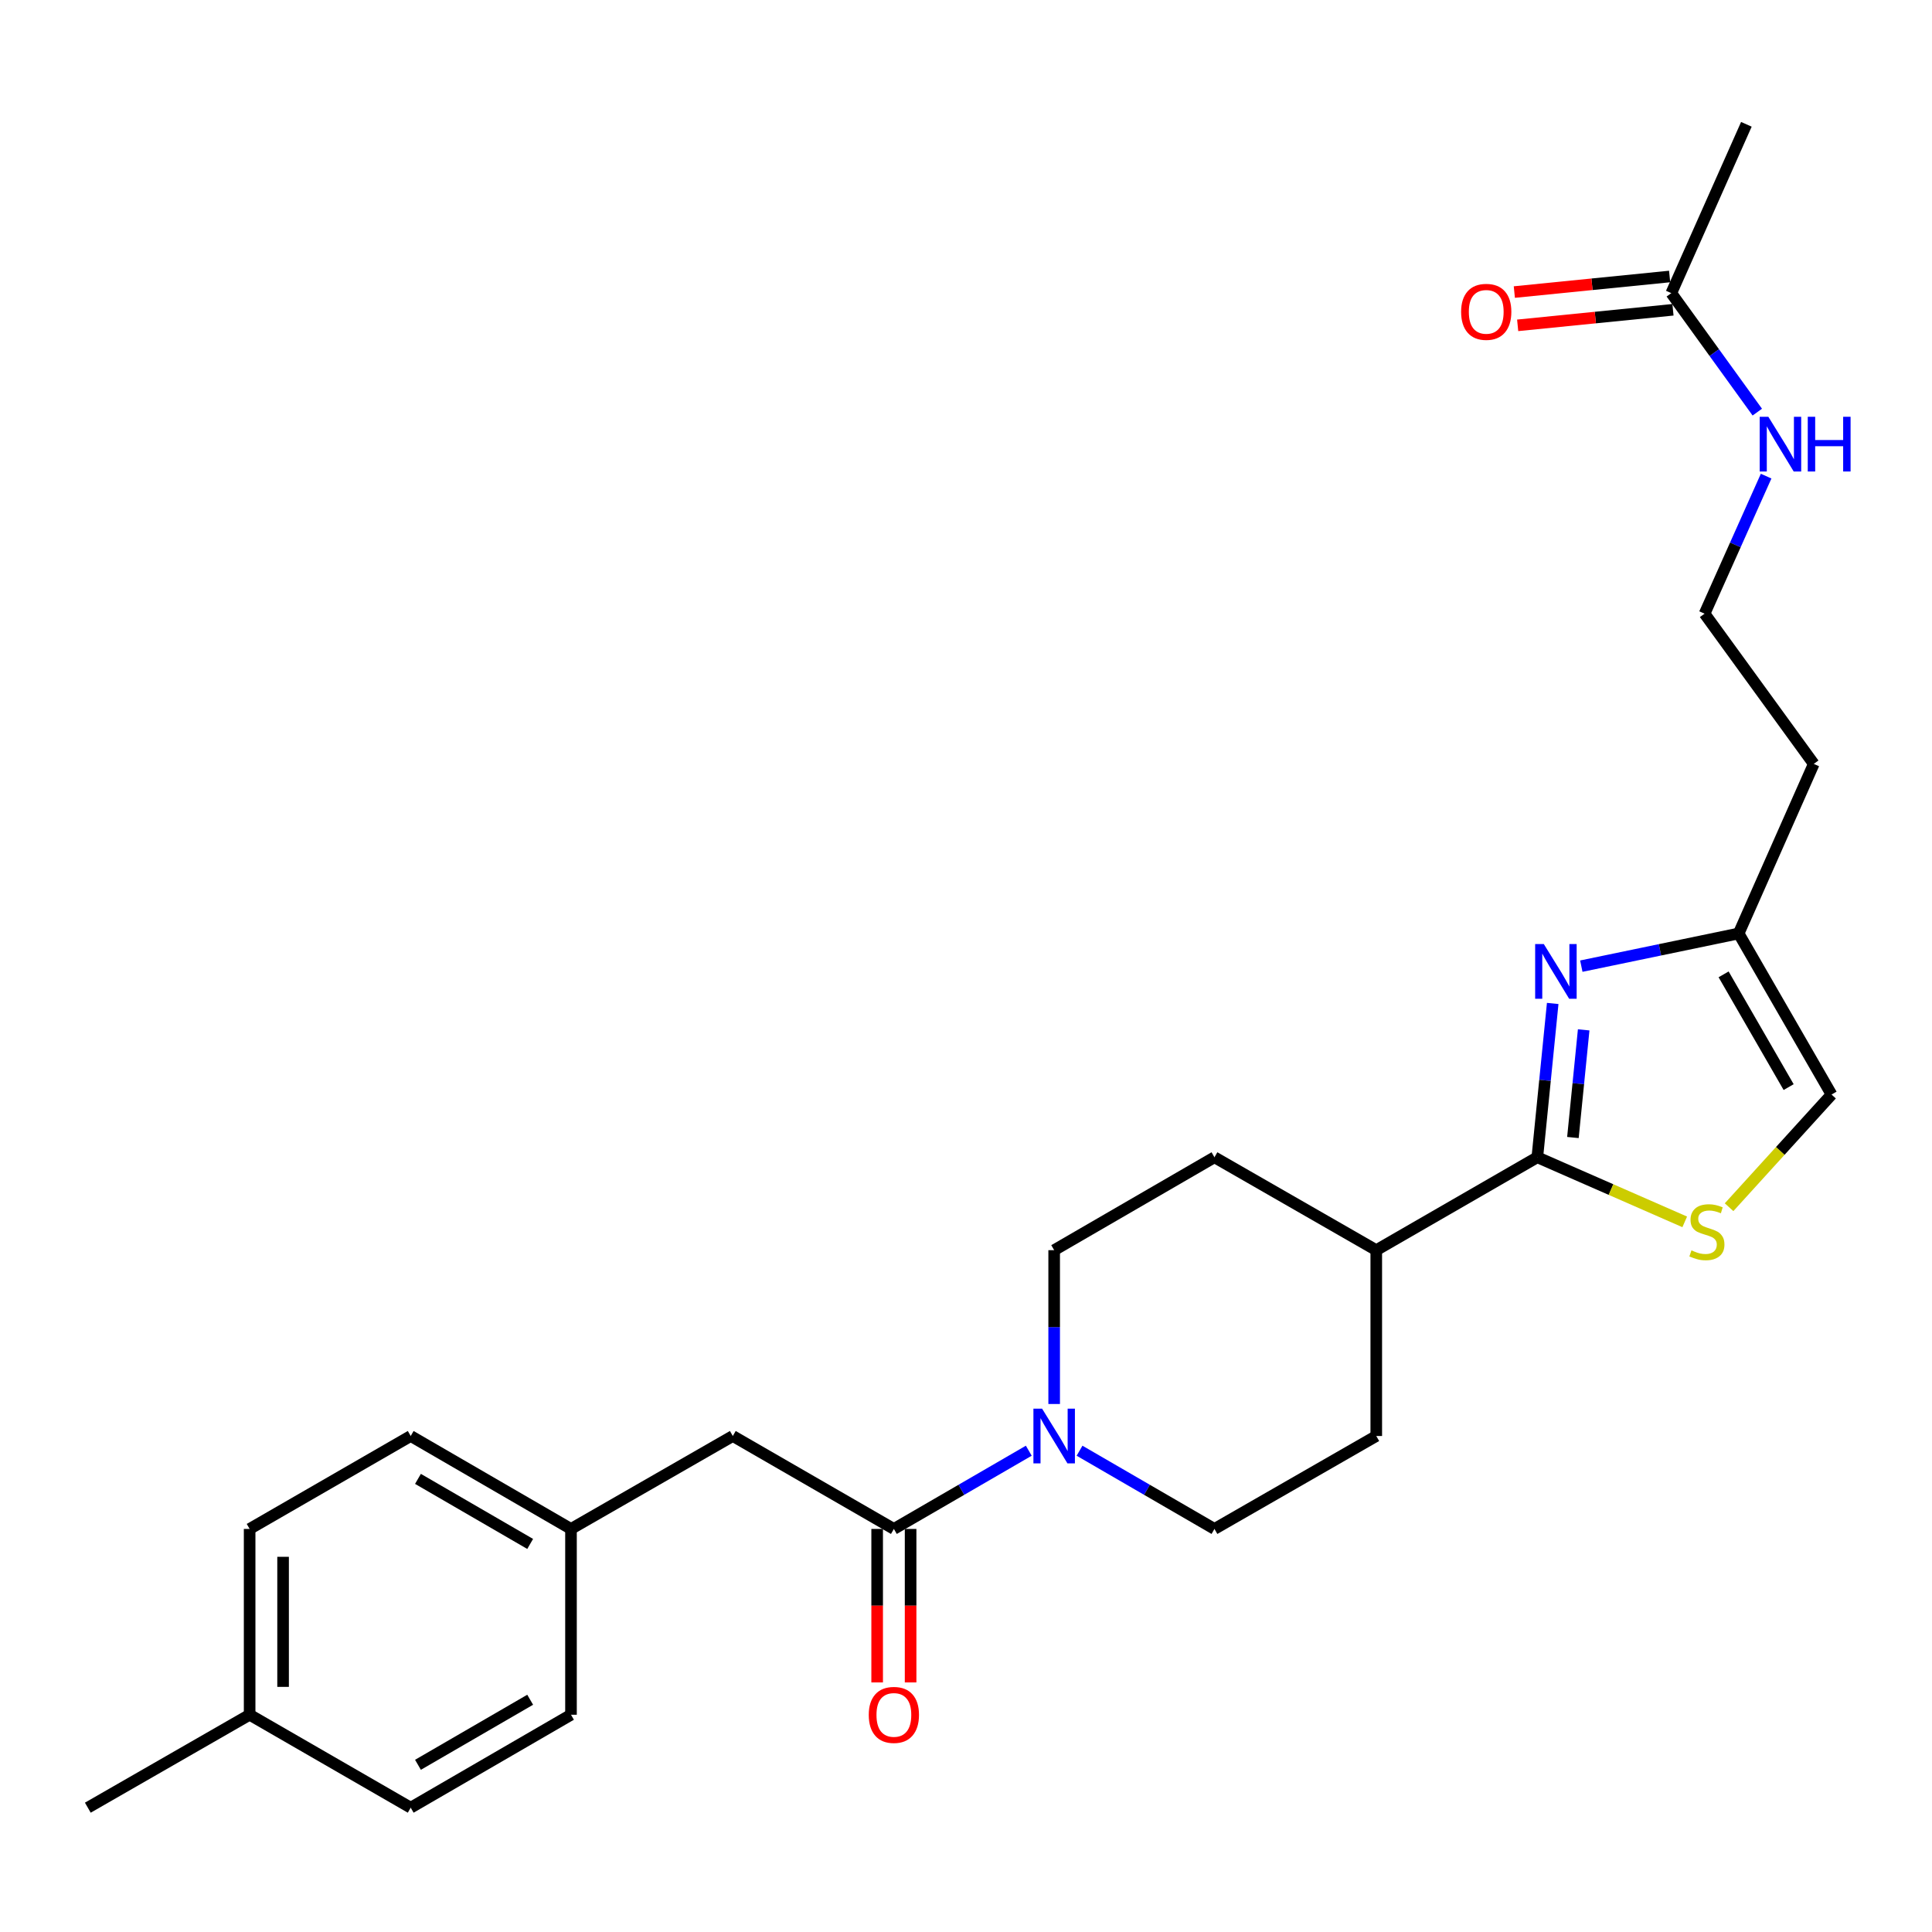 <?xml version='1.0' encoding='iso-8859-1'?>
<svg version='1.1' baseProfile='full'
              xmlns='http://www.w3.org/2000/svg'
                      xmlns:rdkit='http://www.rdkit.org/xml'
                      xmlns:xlink='http://www.w3.org/1999/xlink'
                  xml:space='preserve'
width='1000px' height='1000px' viewBox='0 0 1000 1000'>
<!-- END OF HEADER -->
<rect style='opacity:1.0;fill:#FFFFFF;stroke:none' width='1000' height='1000' x='0' y='0'> </rect>
<path class='bond-0' d='M 803.677,519.386 L 799.696,559.193' style='fill:none;fill-rule:evenodd;stroke:#0000FF;stroke-width:6px;stroke-linecap:butt;stroke-linejoin:miter;stroke-opacity:1' />
<path class='bond-0' d='M 799.696,559.193 L 795.715,599.001' style='fill:none;fill-rule:evenodd;stroke:#000000;stroke-width:6px;stroke-linecap:butt;stroke-linejoin:miter;stroke-opacity:1' />
<path class='bond-0' d='M 819.711,533.051 L 816.925,560.916' style='fill:none;fill-rule:evenodd;stroke:#0000FF;stroke-width:6px;stroke-linecap:butt;stroke-linejoin:miter;stroke-opacity:1' />
<path class='bond-0' d='M 816.925,560.916 L 814.138,588.782' style='fill:none;fill-rule:evenodd;stroke:#000000;stroke-width:6px;stroke-linecap:butt;stroke-linejoin:miter;stroke-opacity:1' />
<path class='bond-4' d='M 818.489,500.077 L 859.205,491.622' style='fill:none;fill-rule:evenodd;stroke:#0000FF;stroke-width:6px;stroke-linecap:butt;stroke-linejoin:miter;stroke-opacity:1' />
<path class='bond-4' d='M 859.205,491.622 L 899.92,483.166' style='fill:none;fill-rule:evenodd;stroke:#000000;stroke-width:6px;stroke-linecap:butt;stroke-linejoin:miter;stroke-opacity:1' />
<path class='bond-2' d='M 795.715,599.001 L 833.865,615.72' style='fill:none;fill-rule:evenodd;stroke:#000000;stroke-width:6px;stroke-linecap:butt;stroke-linejoin:miter;stroke-opacity:1' />
<path class='bond-2' d='M 833.865,615.72 L 872.015,632.439' style='fill:none;fill-rule:evenodd;stroke:#CCCC00;stroke-width:6px;stroke-linecap:butt;stroke-linejoin:miter;stroke-opacity:1' />
<path class='bond-6' d='M 795.715,599.001 L 712.355,647.087' style='fill:none;fill-rule:evenodd;stroke:#000000;stroke-width:6px;stroke-linecap:butt;stroke-linejoin:miter;stroke-opacity:1' />
<path class='bond-1' d='M 545.635,726.705 L 545.635,686.896' style='fill:none;fill-rule:evenodd;stroke:#0000FF;stroke-width:6px;stroke-linecap:butt;stroke-linejoin:miter;stroke-opacity:1' />
<path class='bond-1' d='M 545.635,686.896 L 545.635,647.087' style='fill:none;fill-rule:evenodd;stroke:#000000;stroke-width:6px;stroke-linecap:butt;stroke-linejoin:miter;stroke-opacity:1' />
<path class='bond-3' d='M 532.497,750.888 L 497.583,771.132' style='fill:none;fill-rule:evenodd;stroke:#0000FF;stroke-width:6px;stroke-linecap:butt;stroke-linejoin:miter;stroke-opacity:1' />
<path class='bond-3' d='M 497.583,771.132 L 462.669,791.376' style='fill:none;fill-rule:evenodd;stroke:#000000;stroke-width:6px;stroke-linecap:butt;stroke-linejoin:miter;stroke-opacity:1' />
<path class='bond-27' d='M 558.772,750.888 L 593.686,771.132' style='fill:none;fill-rule:evenodd;stroke:#0000FF;stroke-width:6px;stroke-linecap:butt;stroke-linejoin:miter;stroke-opacity:1' />
<path class='bond-27' d='M 593.686,771.132 L 628.6,791.376' style='fill:none;fill-rule:evenodd;stroke:#000000;stroke-width:6px;stroke-linecap:butt;stroke-linejoin:miter;stroke-opacity:1' />
<path class='bond-26' d='M 894.968,624.85 L 921.487,595.693' style='fill:none;fill-rule:evenodd;stroke:#CCCC00;stroke-width:6px;stroke-linecap:butt;stroke-linejoin:miter;stroke-opacity:1' />
<path class='bond-26' d='M 921.487,595.693 L 948.007,566.536' style='fill:none;fill-rule:evenodd;stroke:#000000;stroke-width:6px;stroke-linecap:butt;stroke-linejoin:miter;stroke-opacity:1' />
<path class='bond-8' d='M 462.669,791.376 L 379.299,743.27' style='fill:none;fill-rule:evenodd;stroke:#000000;stroke-width:6px;stroke-linecap:butt;stroke-linejoin:miter;stroke-opacity:1' />
<path class='bond-11' d='M 454.012,791.376 L 454.012,831.1' style='fill:none;fill-rule:evenodd;stroke:#000000;stroke-width:6px;stroke-linecap:butt;stroke-linejoin:miter;stroke-opacity:1' />
<path class='bond-11' d='M 454.012,831.1 L 454.012,870.824' style='fill:none;fill-rule:evenodd;stroke:#FF0000;stroke-width:6px;stroke-linecap:butt;stroke-linejoin:miter;stroke-opacity:1' />
<path class='bond-11' d='M 471.326,791.376 L 471.326,831.1' style='fill:none;fill-rule:evenodd;stroke:#000000;stroke-width:6px;stroke-linecap:butt;stroke-linejoin:miter;stroke-opacity:1' />
<path class='bond-11' d='M 471.326,831.1 L 471.326,870.824' style='fill:none;fill-rule:evenodd;stroke:#FF0000;stroke-width:6px;stroke-linecap:butt;stroke-linejoin:miter;stroke-opacity:1' />
<path class='bond-5' d='M 899.92,483.166 L 948.007,566.536' style='fill:none;fill-rule:evenodd;stroke:#000000;stroke-width:6px;stroke-linecap:butt;stroke-linejoin:miter;stroke-opacity:1' />
<path class='bond-5' d='M 892.135,504.323 L 925.795,562.682' style='fill:none;fill-rule:evenodd;stroke:#000000;stroke-width:6px;stroke-linecap:butt;stroke-linejoin:miter;stroke-opacity:1' />
<path class='bond-16' d='M 899.92,483.166 L 938.801,395.391' style='fill:none;fill-rule:evenodd;stroke:#000000;stroke-width:6px;stroke-linecap:butt;stroke-linejoin:miter;stroke-opacity:1' />
<path class='bond-13' d='M 712.355,647.087 L 712.355,743.27' style='fill:none;fill-rule:evenodd;stroke:#000000;stroke-width:6px;stroke-linecap:butt;stroke-linejoin:miter;stroke-opacity:1' />
<path class='bond-14' d='M 712.355,647.087 L 628.6,599.001' style='fill:none;fill-rule:evenodd;stroke:#000000;stroke-width:6px;stroke-linecap:butt;stroke-linejoin:miter;stroke-opacity:1' />
<path class='bond-7' d='M 865.06,151.727 L 887.318,182.519' style='fill:none;fill-rule:evenodd;stroke:#000000;stroke-width:6px;stroke-linecap:butt;stroke-linejoin:miter;stroke-opacity:1' />
<path class='bond-7' d='M 887.318,182.519 L 909.576,213.312' style='fill:none;fill-rule:evenodd;stroke:#0000FF;stroke-width:6px;stroke-linecap:butt;stroke-linejoin:miter;stroke-opacity:1' />
<path class='bond-12' d='M 864.197,143.112 L 824.006,147.14' style='fill:none;fill-rule:evenodd;stroke:#000000;stroke-width:6px;stroke-linecap:butt;stroke-linejoin:miter;stroke-opacity:1' />
<path class='bond-12' d='M 824.006,147.14 L 783.815,151.168' style='fill:none;fill-rule:evenodd;stroke:#FF0000;stroke-width:6px;stroke-linecap:butt;stroke-linejoin:miter;stroke-opacity:1' />
<path class='bond-12' d='M 865.923,160.341 L 825.733,164.369' style='fill:none;fill-rule:evenodd;stroke:#000000;stroke-width:6px;stroke-linecap:butt;stroke-linejoin:miter;stroke-opacity:1' />
<path class='bond-12' d='M 825.733,164.369 L 785.542,168.397' style='fill:none;fill-rule:evenodd;stroke:#FF0000;stroke-width:6px;stroke-linecap:butt;stroke-linejoin:miter;stroke-opacity:1' />
<path class='bond-24' d='M 865.06,151.727 L 903.922,64.346' style='fill:none;fill-rule:evenodd;stroke:#000000;stroke-width:6px;stroke-linecap:butt;stroke-linejoin:miter;stroke-opacity:1' />
<path class='bond-17' d='M 379.299,743.27 L 295.545,791.376' style='fill:none;fill-rule:evenodd;stroke:#000000;stroke-width:6px;stroke-linecap:butt;stroke-linejoin:miter;stroke-opacity:1' />
<path class='bond-9' d='M 628.6,791.376 L 712.355,743.27' style='fill:none;fill-rule:evenodd;stroke:#000000;stroke-width:6px;stroke-linecap:butt;stroke-linejoin:miter;stroke-opacity:1' />
<path class='bond-10' d='M 545.635,647.087 L 628.6,599.001' style='fill:none;fill-rule:evenodd;stroke:#000000;stroke-width:6px;stroke-linecap:butt;stroke-linejoin:miter;stroke-opacity:1' />
<path class='bond-15' d='M 914.143,246.446 L 898.215,282.043' style='fill:none;fill-rule:evenodd;stroke:#0000FF;stroke-width:6px;stroke-linecap:butt;stroke-linejoin:miter;stroke-opacity:1' />
<path class='bond-15' d='M 898.215,282.043 L 882.288,317.639' style='fill:none;fill-rule:evenodd;stroke:#000000;stroke-width:6px;stroke-linecap:butt;stroke-linejoin:miter;stroke-opacity:1' />
<path class='bond-18' d='M 938.801,395.391 L 882.288,317.639' style='fill:none;fill-rule:evenodd;stroke:#000000;stroke-width:6px;stroke-linecap:butt;stroke-linejoin:miter;stroke-opacity:1' />
<path class='bond-20' d='M 295.545,791.376 L 295.545,887.549' style='fill:none;fill-rule:evenodd;stroke:#000000;stroke-width:6px;stroke-linecap:butt;stroke-linejoin:miter;stroke-opacity:1' />
<path class='bond-21' d='M 295.545,791.376 L 212.579,743.27' style='fill:none;fill-rule:evenodd;stroke:#000000;stroke-width:6px;stroke-linecap:butt;stroke-linejoin:miter;stroke-opacity:1' />
<path class='bond-21' d='M 274.415,799.139 L 216.339,765.465' style='fill:none;fill-rule:evenodd;stroke:#000000;stroke-width:6px;stroke-linecap:butt;stroke-linejoin:miter;stroke-opacity:1' />
<path class='bond-19' d='M 129.209,887.549 L 129.209,791.376' style='fill:none;fill-rule:evenodd;stroke:#000000;stroke-width:6px;stroke-linecap:butt;stroke-linejoin:miter;stroke-opacity:1' />
<path class='bond-19' d='M 146.524,873.123 L 146.524,805.802' style='fill:none;fill-rule:evenodd;stroke:#000000;stroke-width:6px;stroke-linecap:butt;stroke-linejoin:miter;stroke-opacity:1' />
<path class='bond-25' d='M 129.209,887.549 L 45.455,935.654' style='fill:none;fill-rule:evenodd;stroke:#000000;stroke-width:6px;stroke-linecap:butt;stroke-linejoin:miter;stroke-opacity:1' />
<path class='bond-28' d='M 129.209,887.549 L 212.579,935.654' style='fill:none;fill-rule:evenodd;stroke:#000000;stroke-width:6px;stroke-linecap:butt;stroke-linejoin:miter;stroke-opacity:1' />
<path class='bond-22' d='M 295.545,887.549 L 212.579,935.654' style='fill:none;fill-rule:evenodd;stroke:#000000;stroke-width:6px;stroke-linecap:butt;stroke-linejoin:miter;stroke-opacity:1' />
<path class='bond-22' d='M 274.415,879.786 L 216.339,913.46' style='fill:none;fill-rule:evenodd;stroke:#000000;stroke-width:6px;stroke-linecap:butt;stroke-linejoin:miter;stroke-opacity:1' />
<path class='bond-23' d='M 212.579,743.27 L 129.209,791.376' style='fill:none;fill-rule:evenodd;stroke:#000000;stroke-width:6px;stroke-linecap:butt;stroke-linejoin:miter;stroke-opacity:1' />
<path  class='atom-0' d='M 799.074 488.649
L 808.354 503.649
Q 809.274 505.129, 810.754 507.809
Q 812.234 510.489, 812.314 510.649
L 812.314 488.649
L 816.074 488.649
L 816.074 516.969
L 812.194 516.969
L 802.234 500.569
Q 801.074 498.649, 799.834 496.449
Q 798.634 494.249, 798.274 493.569
L 798.274 516.969
L 794.594 516.969
L 794.594 488.649
L 799.074 488.649
' fill='#0000FF'/>
<path  class='atom-2' d='M 539.375 729.11
L 548.655 744.11
Q 549.575 745.59, 551.055 748.27
Q 552.535 750.95, 552.615 751.11
L 552.615 729.11
L 556.375 729.11
L 556.375 757.43
L 552.495 757.43
L 542.535 741.03
Q 541.375 739.11, 540.135 736.91
Q 538.935 734.71, 538.575 734.03
L 538.575 757.43
L 534.895 757.43
L 534.895 729.11
L 539.375 729.11
' fill='#0000FF'/>
<path  class='atom-3' d='M 875.491 647.188
Q 875.811 647.308, 877.131 647.868
Q 878.451 648.428, 879.891 648.788
Q 881.371 649.108, 882.811 649.108
Q 885.491 649.108, 887.051 647.828
Q 888.611 646.508, 888.611 644.228
Q 888.611 642.668, 887.811 641.708
Q 887.051 640.748, 885.851 640.228
Q 884.651 639.708, 882.651 639.108
Q 880.131 638.348, 878.611 637.628
Q 877.131 636.908, 876.051 635.388
Q 875.011 633.868, 875.011 631.308
Q 875.011 627.748, 877.411 625.548
Q 879.851 623.348, 884.651 623.348
Q 887.931 623.348, 891.651 624.908
L 890.731 627.988
Q 887.331 626.588, 884.771 626.588
Q 882.011 626.588, 880.491 627.748
Q 878.971 628.868, 879.011 630.828
Q 879.011 632.348, 879.771 633.268
Q 880.571 634.188, 881.691 634.708
Q 882.851 635.228, 884.771 635.828
Q 887.331 636.628, 888.851 637.428
Q 890.371 638.228, 891.451 639.868
Q 892.571 641.468, 892.571 644.228
Q 892.571 648.148, 889.931 650.268
Q 887.331 652.348, 882.971 652.348
Q 880.451 652.348, 878.531 651.788
Q 876.651 651.268, 874.411 650.348
L 875.491 647.188
' fill='#CCCC00'/>
<path  class='atom-12' d='M 449.669 887.629
Q 449.669 880.829, 453.029 877.029
Q 456.389 873.229, 462.669 873.229
Q 468.949 873.229, 472.309 877.029
Q 475.669 880.829, 475.669 887.629
Q 475.669 894.509, 472.269 898.429
Q 468.869 902.309, 462.669 902.309
Q 456.429 902.309, 453.029 898.429
Q 449.669 894.549, 449.669 887.629
M 462.669 899.109
Q 466.989 899.109, 469.309 896.229
Q 471.669 893.309, 471.669 887.629
Q 471.669 882.069, 469.309 879.269
Q 466.989 876.429, 462.669 876.429
Q 458.349 876.429, 455.989 879.229
Q 453.669 882.029, 453.669 887.629
Q 453.669 893.349, 455.989 896.229
Q 458.349 899.109, 462.669 899.109
' fill='#FF0000'/>
<path  class='atom-13' d='M 756.272 161.407
Q 756.272 154.607, 759.632 150.807
Q 762.992 147.007, 769.272 147.007
Q 775.552 147.007, 778.912 150.807
Q 782.272 154.607, 782.272 161.407
Q 782.272 168.287, 778.872 172.207
Q 775.472 176.087, 769.272 176.087
Q 763.032 176.087, 759.632 172.207
Q 756.272 168.327, 756.272 161.407
M 769.272 172.887
Q 773.592 172.887, 775.912 170.007
Q 778.272 167.087, 778.272 161.407
Q 778.272 155.847, 775.912 153.047
Q 773.592 150.207, 769.272 150.207
Q 764.952 150.207, 762.592 153.007
Q 760.272 155.807, 760.272 161.407
Q 760.272 167.127, 762.592 170.007
Q 764.952 172.887, 769.272 172.887
' fill='#FF0000'/>
<path  class='atom-16' d='M 915.294 215.723
L 924.574 230.723
Q 925.494 232.203, 926.974 234.883
Q 928.454 237.563, 928.534 237.723
L 928.534 215.723
L 932.294 215.723
L 932.294 244.043
L 928.414 244.043
L 918.454 227.643
Q 917.294 225.723, 916.054 223.523
Q 914.854 221.323, 914.494 220.643
L 914.494 244.043
L 910.814 244.043
L 910.814 215.723
L 915.294 215.723
' fill='#0000FF'/>
<path  class='atom-16' d='M 935.694 215.723
L 939.534 215.723
L 939.534 227.763
L 954.014 227.763
L 954.014 215.723
L 957.854 215.723
L 957.854 244.043
L 954.014 244.043
L 954.014 230.963
L 939.534 230.963
L 939.534 244.043
L 935.694 244.043
L 935.694 215.723
' fill='#0000FF'/>
</svg>
